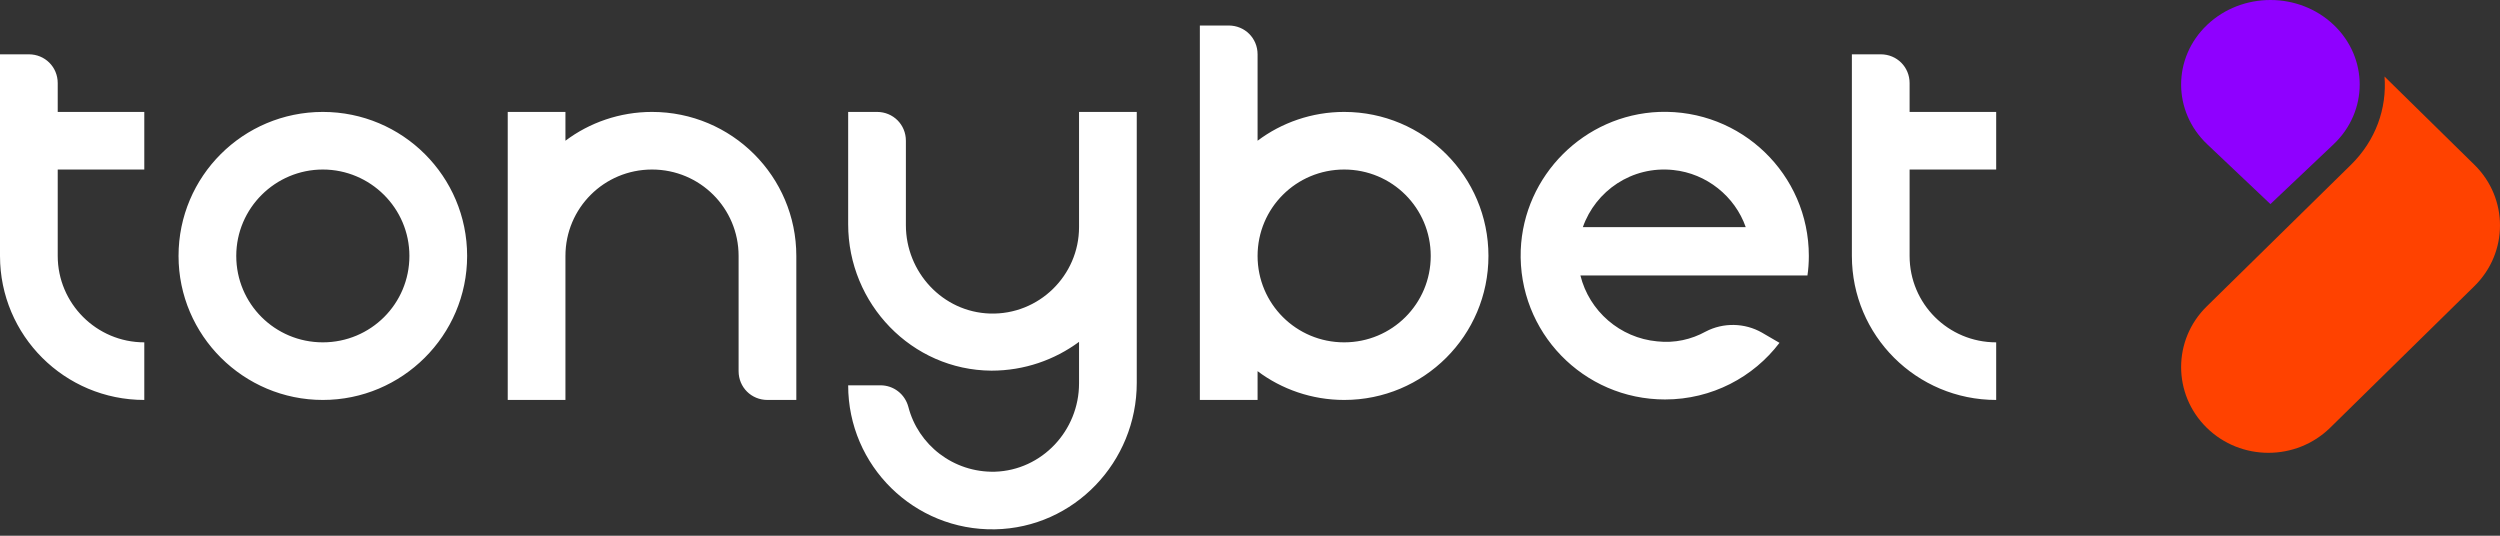 <svg width="350" height="75" viewBox="0 0 350 75" fill="none" xmlns="http://www.w3.org/2000/svg">
<rect x="0" y="0" width="350" height="75" fill="#333333" stroke="none"/>
<path d="M329.131 23.074C332.589 19.678 334.18 15.197 333.834 10.715L338.053 14.857L346.421 23.074C351.193 27.759 351.193 35.365 346.421 40.051L326.227 59.879C321.454 64.565 313.709 64.565 308.936 59.879C304.164 55.194 304.164 47.588 308.936 42.903L329.131 23.074Z" fill="#FF4200"/>
<path d="M326.698 3.465C331.577 8.084 331.577 15.583 326.698 20.203L317.857 28.572L309.017 20.203C304.137 15.583 304.137 8.084 309.017 3.465C313.897 -1.155 321.818 -1.155 326.698 3.465Z" fill="#8F00FF"/>
<path d="M45.197 15.669C34.034 15.669 24.995 24.691 24.995 35.831C24.995 46.972 34.103 55.993 45.197 55.993C56.29 55.993 65.398 46.972 65.398 35.831C65.398 24.691 56.359 15.669 45.197 15.669ZM45.197 47.928C38.486 47.928 33.076 42.529 33.076 35.831C33.076 29.133 38.554 23.734 45.197 23.734C51.839 23.734 57.317 29.133 57.317 35.831C57.317 42.529 51.907 47.928 45.197 47.928ZM188.182 15.669C183.662 15.669 179.416 17.173 176.061 19.702V7.605C176.061 5.349 174.28 3.572 172.02 3.572H167.98V55.993H176.061V51.961C179.416 54.49 183.662 55.993 188.182 55.993C199.344 55.993 208.383 46.972 208.383 35.831C208.383 24.691 199.344 15.669 188.182 15.669ZM188.182 47.928C181.471 47.928 176.061 42.529 176.061 35.831C176.061 29.133 181.471 23.734 188.182 23.734C194.893 23.734 200.302 29.133 200.302 35.831C200.302 42.529 194.893 47.928 188.182 47.928ZM151.066 15.669H159.146V53.601C159.146 64.673 150.381 73.9 139.287 74.105C127.988 74.31 118.743 65.22 118.743 53.943H123.263C125.112 53.943 126.687 55.173 127.166 56.95C128.536 62.281 133.466 66.177 139.287 66.04C145.861 65.835 151.066 60.299 151.066 53.669V47.86C147.642 50.389 143.396 51.892 138.808 51.892C127.646 51.824 118.743 42.529 118.743 31.389V15.669H122.784C125.044 15.669 126.824 17.446 126.824 19.702V31.526C126.824 38.087 131.96 43.691 138.602 43.896C145.45 44.101 151.066 38.565 151.066 31.799V15.669ZM111.485 35.831V55.993H107.444C105.184 55.993 103.404 54.216 103.404 51.961V35.831C103.404 29.133 97.994 23.734 91.283 23.734C84.572 23.734 79.162 29.133 79.162 35.831V55.993H71.082V15.669H79.162V19.702C82.518 17.173 86.763 15.669 91.283 15.669C102.445 15.669 111.485 24.691 111.485 35.831ZM20.201 47.928V55.993C9.039 55.993 0 46.972 0 35.831V7.605H4.04C6.3 7.605 8.081 9.382 8.081 11.637V15.669H20.201V23.734H8.081V35.831C8.081 42.461 13.491 47.928 20.201 47.928ZM267.344 23.734V35.831C267.344 42.529 272.754 47.928 279.465 47.928V55.993C268.303 55.993 259.263 46.972 259.263 35.831V7.605H263.304C265.563 7.605 267.344 9.382 267.344 11.637V15.669H279.465V23.734H267.344ZM253.032 38.633C253.169 37.745 253.237 36.788 253.237 35.831C253.237 24.418 243.787 15.259 232.282 15.669C221.805 16.079 213.314 24.554 212.903 35.011C212.492 46.493 221.668 55.925 233.104 55.925C239.678 55.925 245.499 52.781 249.128 47.997L246.663 46.562C244.266 45.195 241.253 45.126 238.788 46.425C236.802 47.518 234.474 48.065 232.008 47.792C226.804 47.313 222.49 43.554 221.257 38.565H253.032V38.633ZM234.268 23.802C238.925 24.281 242.897 27.493 244.403 31.799H221.6C223.38 26.741 228.448 23.187 234.268 23.802Z" fill="white"/>
</svg>
